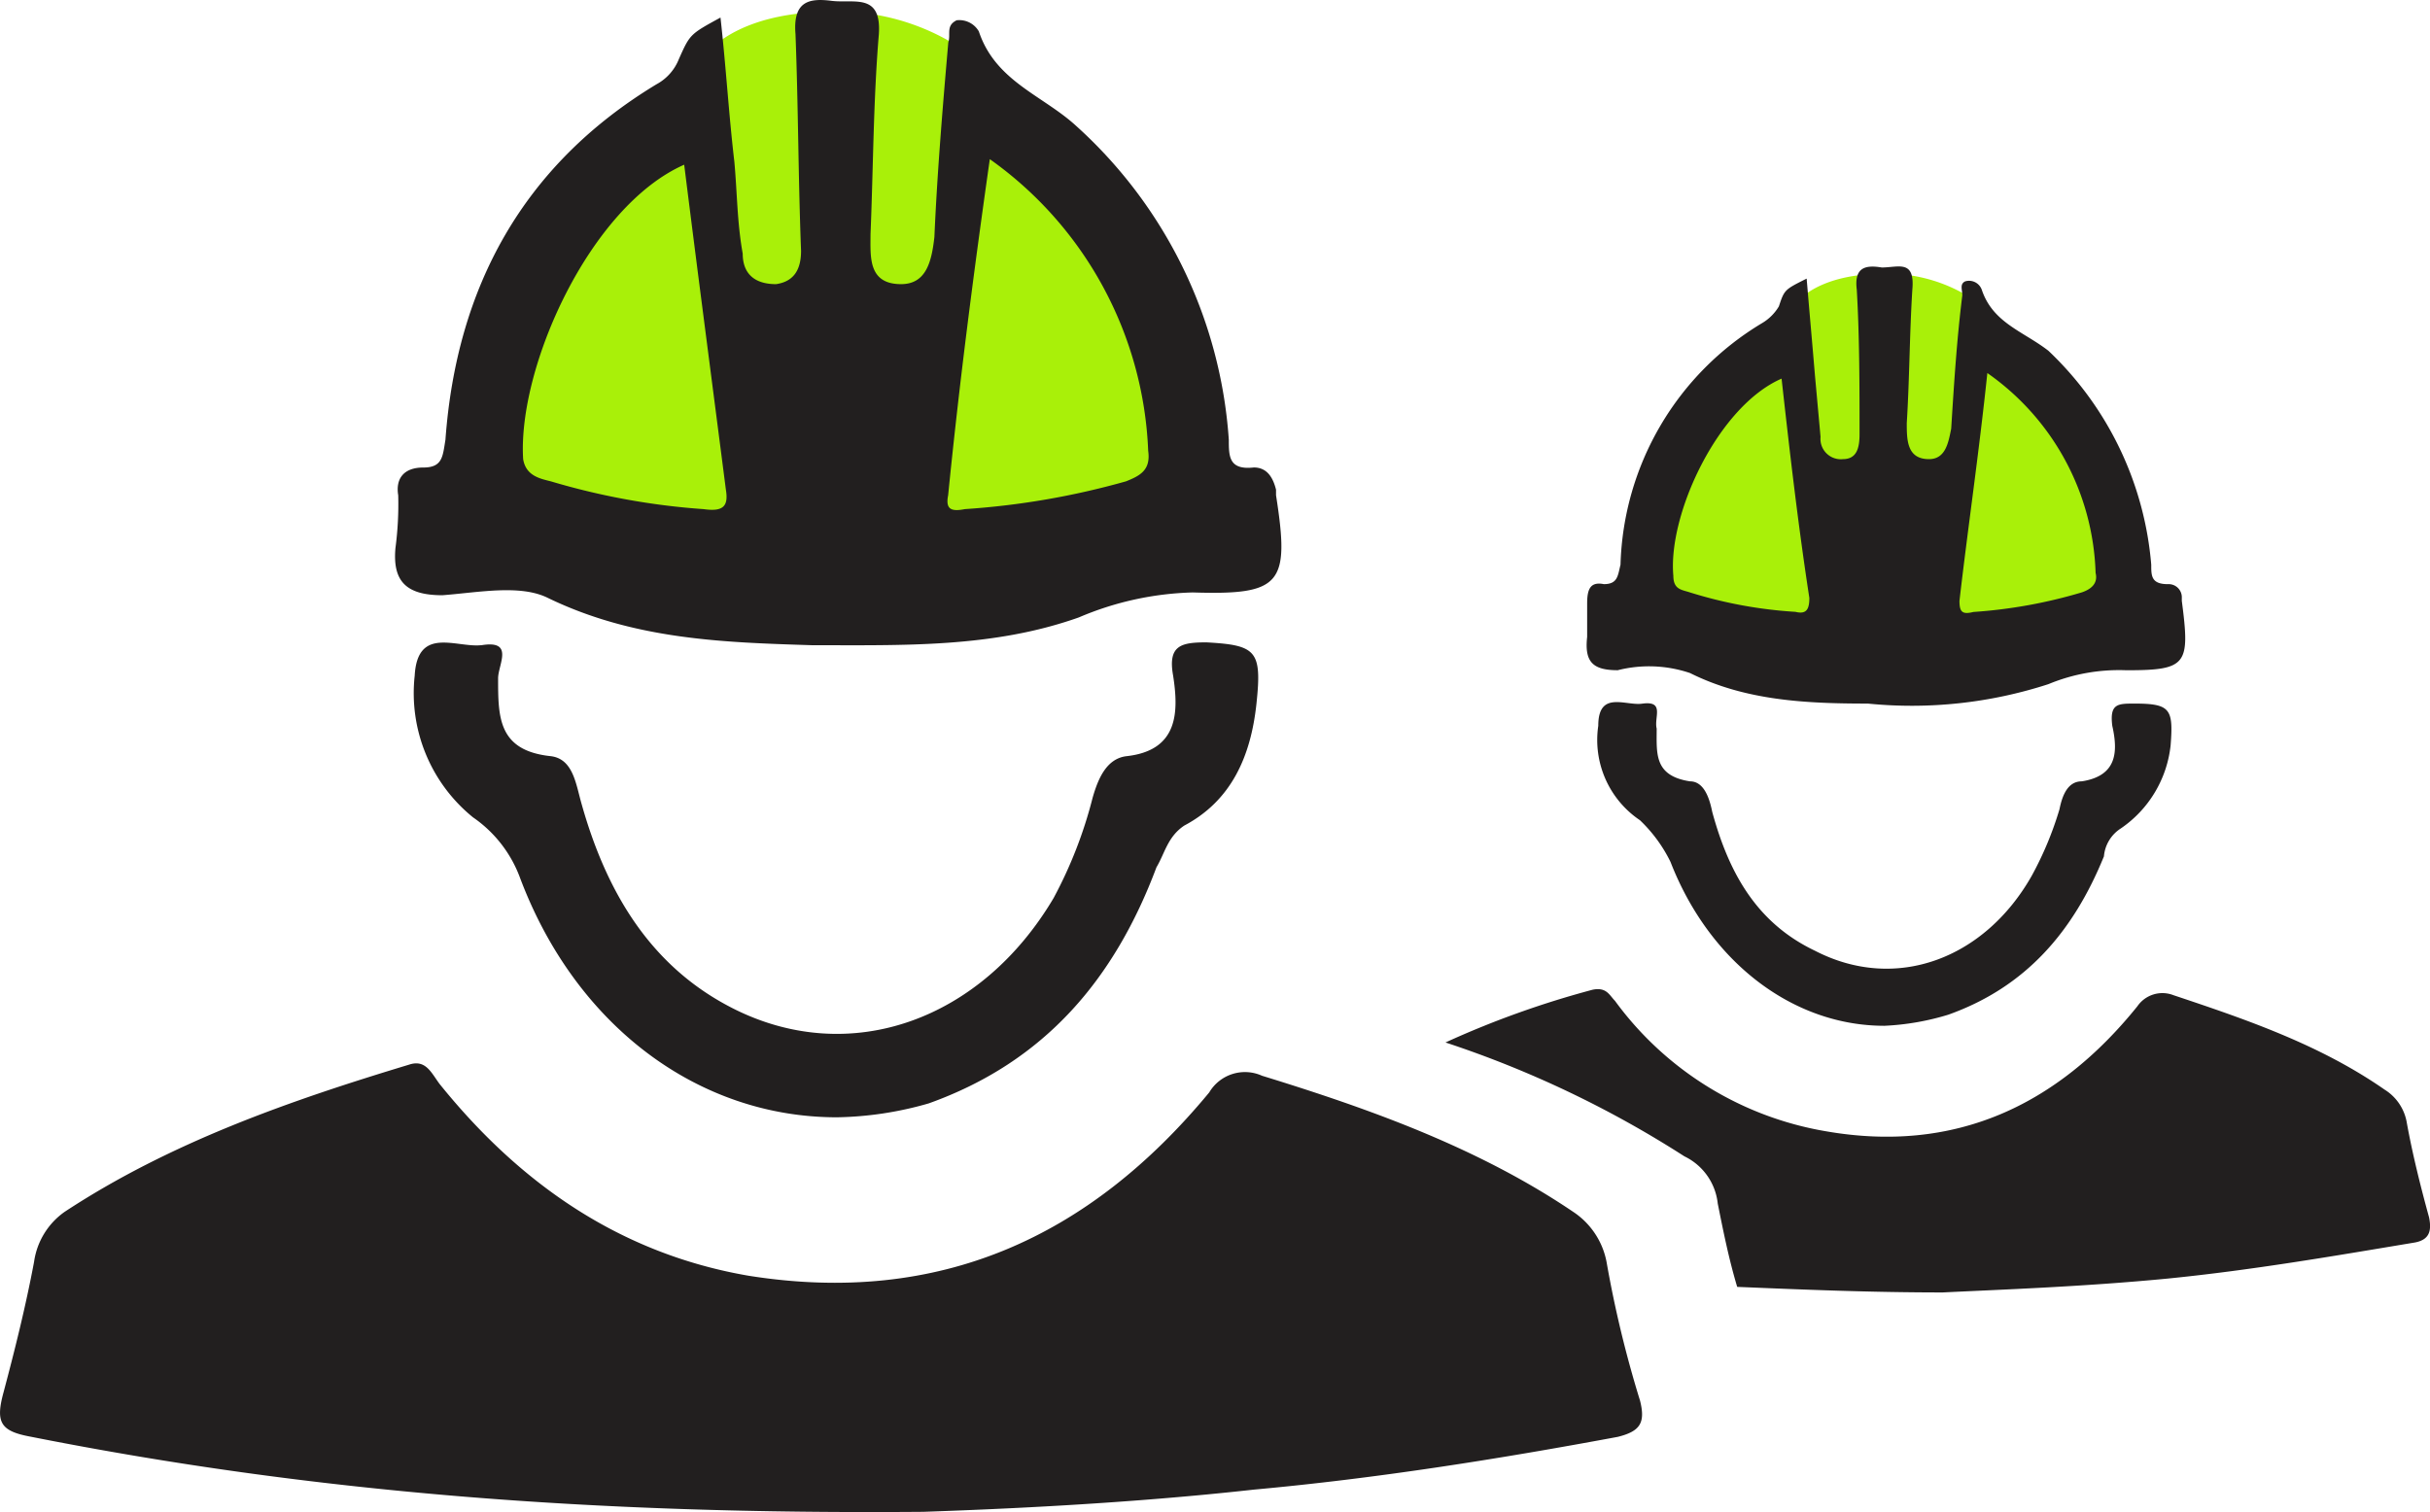 <?xml version="1.0" encoding="UTF-8"?>
<svg xmlns="http://www.w3.org/2000/svg" width="119.328" height="74.272" viewBox="0 0 119.328 74.272">
  <g id="Group_28" data-name="Group 28" transform="translate(-1167 -1376)">
    <path id="Path_42" data-name="Path 42" d="M1143.066,1460.632l17.073,2.816s13.367-.949,13.727-1.126,4.141-2.876,4.141-2.876l-1.579-9.042-6.281-9.039a11.035,11.035,0,0,0-9.658-5.4c-6.863,0-7.35,3.981-7.35,3.981s-3.926,3.133-4.64,3.989-4.538,5.33-4.818,6.471-1.215,6.613-1.307,7.485A8.443,8.443,0,0,0,1143.066,1460.632Z" transform="translate(47.485 -59.397)" fill="#a9f009"></path>
    <path id="Path_43" data-name="Path 43" d="M1142.851,1453.082l11.848,1.954s9.276-.658,9.526-.781,2.874-2,2.874-2l-1.1-6.275-4.359-6.273a7.658,7.658,0,0,0-6.7-3.749c-4.762,0-5.1,2.763-5.1,2.763s-2.724,2.174-3.22,2.768-3.149,3.7-3.343,4.491-.843,4.589-.907,5.194A5.863,5.863,0,0,0,1142.851,1453.082Z" transform="translate(104.627 -46.514)" fill="#a9f009"></path>
    <path id="Path_36" data-name="Path 36" d="M81.9,72.922a3.8,3.8,0,0,0-1.637-2.456c-4.639-3.138-9.96-5.048-15.281-6.685a2.038,2.038,0,0,0-2.592.819c-5.867,7.095-13.234,10.506-22.648,9C33.469,72.513,28.557,69.1,24.6,64.19c-.409-.546-.682-1.228-1.5-.955-5.867,1.774-11.733,3.82-16.918,7.231a3.62,3.62,0,0,0-1.5,2.456c-.409,2.183-.955,4.366-1.5,6.412-.409,1.5-.136,1.91,1.364,2.183,13.78,2.729,27.56,3.82,43.8,3.684,3.957-.136,10.1-.409,16.236-1.091,6-.546,12.006-1.5,17.873-2.592,1.091-.273,1.364-.682,1.091-1.774A55.256,55.256,0,0,1,81.9,72.922ZM24.737,40.178c1.774-.136,3.82-.546,5.185.136,4.23,2.047,8.6,2.183,12.961,2.319,4.5,0,8.868.136,13.1-1.364a15.216,15.216,0,0,1,5.594-1.228c4.366.136,4.775-.409,4.093-4.775v-.273c-.136-.546-.409-1.091-1.091-1.091-1.228.136-1.228-.546-1.228-1.364a22.841,22.841,0,0,0-7.5-15.417c-1.637-1.5-3.957-2.183-4.775-4.639a1.107,1.107,0,0,0-1.091-.546c-.546.273-.273.682-.409,1.091-.273,3.138-.546,6.412-.682,9.551-.136,1.228-.409,2.319-1.637,2.319-1.637,0-1.5-1.364-1.5-2.456.136-3.274.136-6.549.409-9.823.136-2.047-1.228-1.5-2.319-1.637s-1.91,0-1.774,1.637c.136,3.547.136,7.095.273,10.642,0,.819-.273,1.5-1.228,1.637-1.091,0-1.637-.546-1.637-1.5-.273-1.5-.273-3-.409-4.5-.273-2.319-.409-4.639-.682-7.095-1.5.819-1.5.819-2.047,2.047a2.407,2.407,0,0,1-1.091,1.228c-6.549,3.957-9.823,9.96-10.369,17.464-.136.819-.136,1.364-1.091,1.364s-1.364.546-1.228,1.364a16.512,16.512,0,0,1-.136,2.592C22.281,39.5,22.963,40.178,24.737,40.178Zm26.878-21.42a18.469,18.469,0,0,1,7.777,14.326c.136.955-.409,1.228-1.091,1.5a38.419,38.419,0,0,1-7.913,1.364c-.682.136-.955,0-.819-.682C50.114,29.809,50.8,24.488,51.615,18.757Zm-15.008.273c.682,5.457,1.364,10.642,2.047,15.963.136.819-.136,1.091-1.091.955a34.647,34.647,0,0,1-7.5-1.364c-.546-.136-1.228-.273-1.364-1.091C28.421,28.99,31.968,21.077,36.607,19.03Zm-9.96,23.6c-1.228.136-3.138-.955-3.274,1.5a7.851,7.851,0,0,0,2.865,6.958,6.217,6.217,0,0,1,2.319,3c2.729,7.231,8.732,11.733,15.554,11.733a17.154,17.154,0,0,0,4.5-.682c5.73-2.047,9.141-6.14,11.188-11.6.409-.682.546-1.5,1.364-2.047,2.319-1.228,3.274-3.411,3.547-6s0-2.865-2.456-3c-1.228,0-1.91.136-1.637,1.637.273,1.774.273,3.684-2.319,3.957-.955.136-1.364,1.091-1.637,2.047a21.564,21.564,0,0,1-1.91,4.912c-3.547,6-9.96,8.323-15.69,5.457-4.093-2.047-6.276-5.73-7.5-10.1-.273-.955-.409-2.183-1.5-2.319-2.592-.273-2.592-1.91-2.592-3.82C27.466,43.589,28.284,42.361,26.647,42.634ZM121.2,66.1a2.376,2.376,0,0,0-1.091-1.637c-3.138-2.183-6.685-3.411-10.369-4.639a1.492,1.492,0,0,0-1.774.546c-3.957,4.912-9,7.231-15.281,6.14A16.168,16.168,0,0,1,82.313,60.1c-.273-.273-.409-.682-1.091-.546a45.681,45.681,0,0,0-7.231,2.592,51.548,51.548,0,0,1,11.733,5.594,2.916,2.916,0,0,1,1.637,2.319c.273,1.364.546,2.729.955,4.093,3.274.136,6.549.273,10.1.273,2.729-.136,6.822-.273,11.051-.682,4.093-.409,8.05-1.091,12.143-1.774.682-.136.819-.546.682-1.228C121.879,69.239,121.47,67.6,121.2,66.1ZM82.449,43.861A6.29,6.29,0,0,1,86,44c2.729,1.364,5.73,1.5,8.732,1.5a21.7,21.7,0,0,0,8.868-.955,9.049,9.049,0,0,1,3.82-.682c3,0,3.138-.273,2.729-3.411v-.136a.645.645,0,0,0-.682-.682c-.819,0-.819-.409-.819-.955A16.325,16.325,0,0,0,103.6,28.171c-1.228-.955-2.729-1.364-3.274-3a.663.663,0,0,0-.819-.409c-.273.136-.136.409-.136.682-.273,2.183-.409,4.366-.546,6.549-.136.682-.273,1.5-1.091,1.5-1.091,0-1.091-.955-1.091-1.774.136-2.183.136-4.366.273-6.549.136-1.5-.682-1.091-1.5-1.091-.819-.136-1.364,0-1.228,1.091.136,2.319.136,4.775.136,7.095,0,.682-.136,1.228-.819,1.228A1,1,0,0,1,92.409,32.4l-.273-3c-.136-1.637-.273-3.138-.409-4.775-1.091.546-1.091.546-1.364,1.364a2.352,2.352,0,0,1-.819.819,14.3,14.3,0,0,0-6.958,11.87c-.136.546-.136.955-.819.955-.682-.136-.819.273-.819.955v1.637C80.812,43.452,81.221,43.861,82.449,43.861Zm18.146-14.6a12.445,12.445,0,0,1,5.321,9.823c.136.546-.273.819-.682.955A24.254,24.254,0,0,1,99.913,41c-.546.136-.682,0-.682-.546C99.64,36.9,100.186,33.219,100.6,29.263Zm-10.1.273c.409,3.684.819,7.231,1.364,10.778,0,.546-.136.819-.682.682A21.761,21.761,0,0,1,86,40.041c-.409-.136-.819-.136-.819-.819C84.905,36.221,87.361,30.9,90.5,29.536ZM83.677,45.5c-.819.136-2.183-.682-2.183,1.091a4.753,4.753,0,0,0,2.047,4.639,7.194,7.194,0,0,1,1.5,2.047c1.91,4.912,6,8.05,10.506,8.05a12.628,12.628,0,0,0,3.138-.546c3.82-1.364,6.14-4.093,7.64-7.777a1.809,1.809,0,0,1,.819-1.364,5.673,5.673,0,0,0,2.456-4.093c.136-1.774,0-2.047-1.774-2.047-.819,0-1.228,0-1.091,1.091.273,1.228.273,2.456-1.5,2.729-.682,0-.955.682-1.091,1.364a16.691,16.691,0,0,1-1.364,3.274c-2.319,4.093-6.685,5.73-10.642,3.684-2.865-1.364-4.23-3.82-5.048-6.822-.136-.682-.409-1.5-1.091-1.5-1.774-.273-1.637-1.364-1.637-2.592C84.223,46.181,84.769,45.362,83.677,45.5Z" transform="translate(1163.991 1365.06)" fill="#221f1f"></path>
  </g>
</svg>
